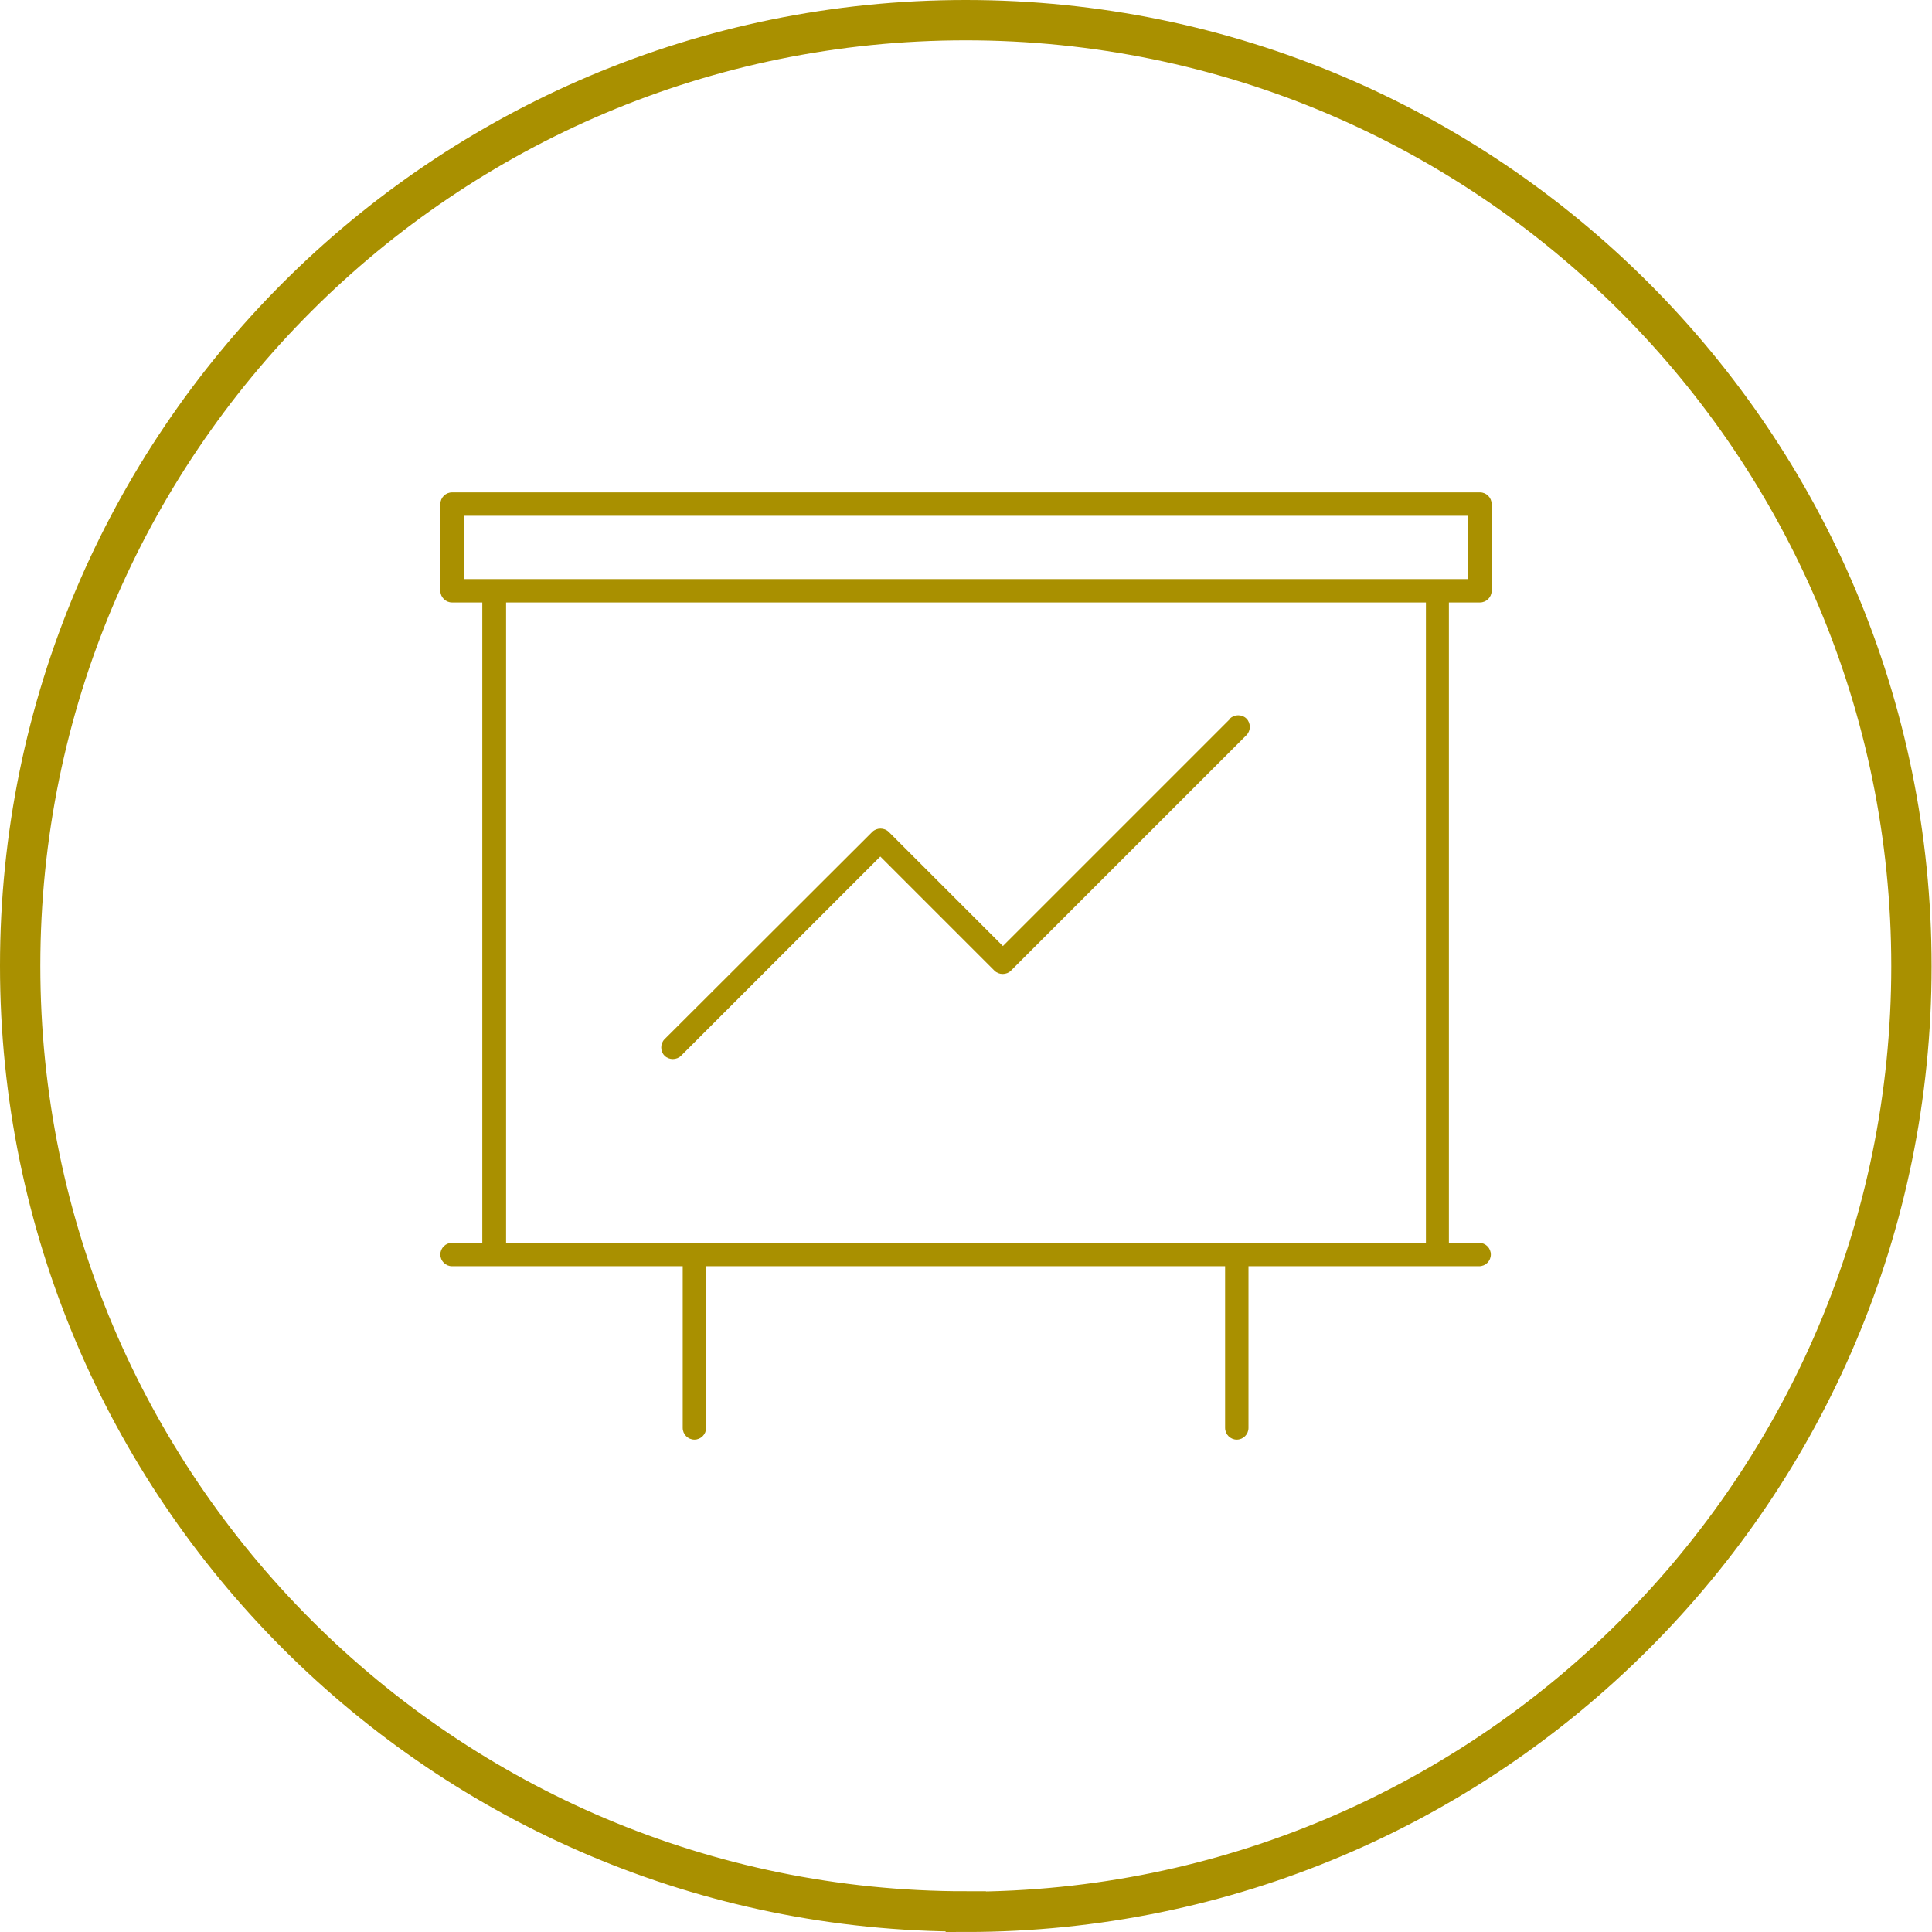 <?xml version="1.0" encoding="UTF-8"?> <svg xmlns="http://www.w3.org/2000/svg" xmlns:xlink="http://www.w3.org/1999/xlink" id="Layer_2" data-name="Layer 2" viewBox="0 0 47.91 47.91"><defs><style> .cls-1, .cls-2 { fill: none; } .cls-3 { clip-path: url(#clippath); } .cls-4 { fill: #a99000; } .cls-2 { stroke: #a99000; } </style><clipPath id="clippath"><rect class="cls-1" width="47.91" height="47.91"></rect></clipPath></defs><g id="Layer_1-2" data-name="Layer 1"><g class="cls-3"><path class="cls-2" d="M23.95,47.41c12.95,0,23.45-10.5,23.45-23.45S36.91,.5,23.95,.5,.5,11,.5,23.95s10.5,23.45,23.45,23.45Z"></path><path class="cls-4" d="M30.5,17.83l-5.63,5.63-2.83-2.83c-.11-.11-.3-.11-.41,0l-5.15,5.14c-.11,.11-.11,.3,0,.41,.11,.11,.3,.11,.41,0l4.94-4.94,2.83,2.83c.11,.11,.3,.11,.41,0l5.84-5.84c.11-.11,.11-.3,0-.41-.11-.11-.3-.11-.41,0"></path><path class="cls-4" d="M35.65,14.36H11.5v-1.57h24.9v1.57h-.75Zm-.29,16.46H12.55V14.94h22.81v15.88Zm1.34-15.88c.16,0,.29-.13,.29-.29v-2.15c0-.16-.13-.29-.29-.29H11.21c-.16,0-.29,.13-.29,.29v2.15c0,.16,.13,.29,.29,.29h.75v15.88h-.75c-.16,0-.29,.13-.29,.29s.13,.29,.29,.29h5.72v4.01c0,.16,.13,.29,.29,.29s.29-.13,.29-.29v-4.01h12.87v4.01c0,.16,.13,.29,.29,.29s.29-.13,.29-.29v-4.01h5.72c.16,0,.29-.13,.29-.29s-.13-.29-.29-.29h-.75V14.94h.75Z"></path></g></g></svg> 